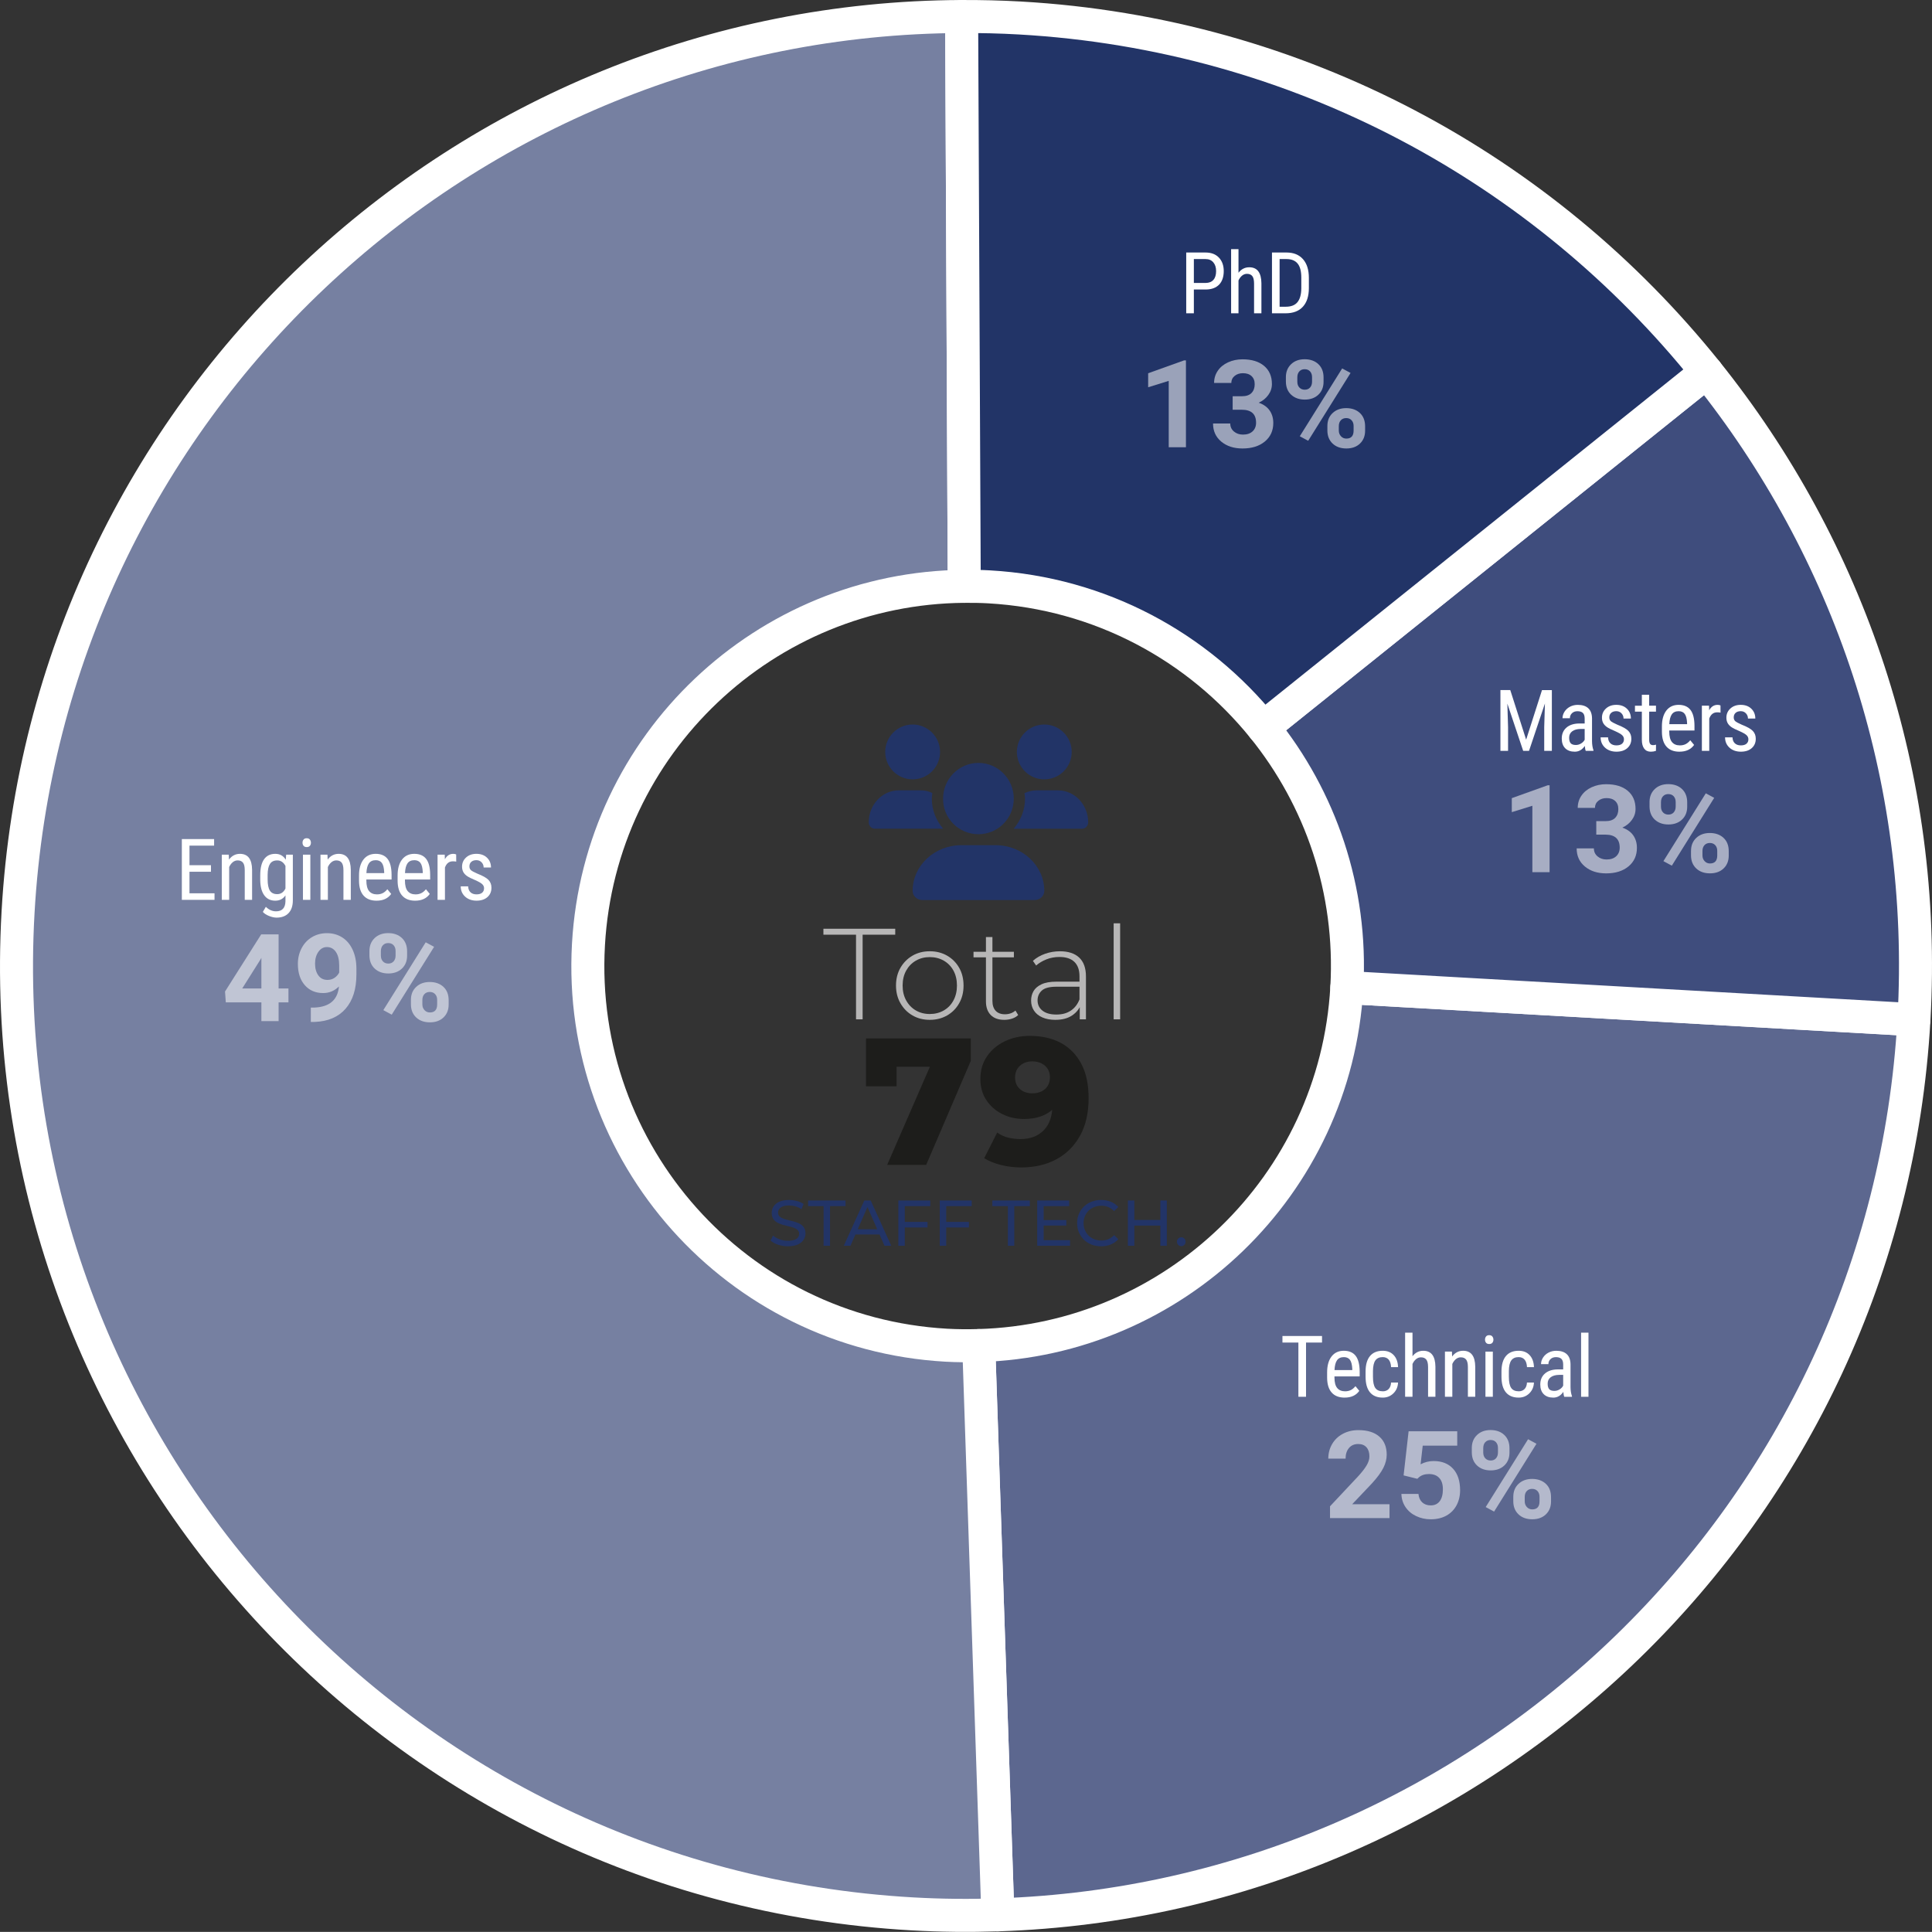 <svg xmlns="http://www.w3.org/2000/svg" id="Capa_2" viewBox="0 0 1694.99 1694.88"><rect x="0" y="0" width="1694.99" height="1694.88" fill="#333333" stroke="none"/><defs><style>.cls-1{fill:#fff;}.cls-2{fill:#b7b6b6;}.cls-3,.cls-4{fill:#223467;}.cls-5{fill:#1d1d1b;}.cls-6{opacity:.54;}.cls-7{fill:#5c678f;}.cls-7,.cls-8,.cls-4,.cls-9{stroke:#fff;stroke-linecap:round;stroke-linejoin:round;stroke-width:28.96px;}.cls-8{fill:#3f4d7d;}.cls-9{fill:#7680a1;}</style></defs><g id="Capa_1-2"><g><path class="cls-7" d="M1181.6,866.37l497.55,28.21c-24.61,434.06-377.36,771.53-803.72,785.36l-16.76-499.45c171.18-4.82,313.06-140.01,322.93-314.12Z"></path><path class="cls-9" d="M843.66,14.49C406.57,16.09,40.91,358.06,15.84,800.28c-26.04,459.31,325.19,852.77,784.5,878.81,25.25,1.43,50.29,1.66,75.09,.85l-16.76-499.45c-9.45,.27-18.98,.23-28.6-.32-183.72-10.42-324.22-167.8-313.8-351.52,10-176.4,155.49-312.86,329.69-314.25l-2.3-499.92Z"></path><path class="cls-8" d="M1181.6,866.37l497.55,28.21c12.13-213.87-57.58-413.44-181.87-568.3l-389.03,312.02c50.1,62.05,78.22,142.18,73.35,228.08Z"></path><path class="cls-4" d="M1108.25,638.3l389.03-312.02C1354.64,148.55,1140.09,29.69,894.65,15.78c-17.09-.97-34.09-1.35-50.98-1.29l2.3,499.92c7.24-.06,14.51,.03,21.83,.45,97.83,5.55,183.39,52.77,240.45,123.45Z"></path><path class="cls-3" d="M858.4,731.87c17.27,0,31.01-14,31.01-31.28s-14-31.28-31.01-31.28-31.01,14-31.01,31.28c-.27,17.27,13.75,31.28,31.01,31.28Zm15.04,9.63h-30.02c-23.61,0-42.74,17.96-42.74,40.1,0,4.45,3.82,8.03,8.54,8.03h98.42c4.72,0,8.54-3.58,8.54-8.03,0-22.14-19.13-40.1-42.74-40.1Zm42.74-57.75c13.29,0,24.06-10.77,24.06-24.06s-10.77-24.06-24.06-24.06-24.06,10.77-24.06,24.06,10.77,24.06,24.06,24.06Zm-98.69,16.84c0-1.64,.3-3.2,.48-4.79-3.28-1.8-6.89-2.43-10.71-2.43h-18.6c-14.63,0-26.49,12.57-26.49,28.06,0,3.1,2.37,5.62,5.3,5.62h60.01c-6.14-7.16-9.99-16.33-9.99-26.47Zm-16.81-16.84c13.29,0,24.06-10.77,24.06-24.06s-10.77-24.06-24.06-24.06-24.06,10.77-24.06,24.06,10.77,24.06,24.06,24.06Zm127.51,9.63h-18.6c-3.85,0-7.48,.91-10.79,2.48,.18,1.58,.48,3.12,.48,4.74,0,10.14-3.84,19.31-9.97,26.47h60.07c2.94,0,5.31-2.53,5.31-5.62,0-15.49-11.85-28.06-26.5-28.06Z"></path><g><path class="cls-2" d="M751.01,894.28v-74.25h-28.61v-5.22h63.01v5.22h-28.61v74.25h-5.79Z"></path><path class="cls-2" d="M815.72,894.73c-5.68,0-10.73-1.29-15.16-3.86-4.43-2.57-7.95-6.13-10.56-10.67s-3.92-9.72-3.92-15.55,1.31-11.11,3.92-15.61c2.61-4.5,6.13-8.04,10.56-10.62,4.43-2.57,9.48-3.86,15.16-3.86s10.75,1.29,15.21,3.86c4.46,2.57,7.98,6.11,10.56,10.62,2.57,4.5,3.86,9.71,3.86,15.61s-1.29,11.01-3.86,15.55c-2.57,4.54-6.09,8.1-10.56,10.67-4.47,2.57-9.54,3.86-15.21,3.86Zm0-5.11c4.54,0,8.63-1.04,12.26-3.12,3.63-2.08,6.47-5.01,8.51-8.8,2.04-3.78,3.07-8.13,3.07-13.05s-1.02-9.37-3.07-13.11c-2.04-3.75-4.88-6.66-8.51-8.74-3.63-2.08-7.72-3.12-12.26-3.12s-8.61,1.04-12.2,3.12c-3.6,2.08-6.43,5-8.51,8.74-2.08,3.75-3.12,8.12-3.12,13.11s1.04,9.27,3.12,13.05c2.08,3.79,4.92,6.72,8.51,8.8,3.59,2.08,7.66,3.12,12.2,3.12Z"></path><path class="cls-2" d="M854.09,839.9v-4.88h35.42v4.88h-35.42Zm27.02,54.83c-5.22,0-9.21-1.44-11.98-4.31-2.76-2.88-4.14-6.81-4.14-11.81v-56.54h5.68v55.97c0,3.79,.95,6.7,2.84,8.74,1.89,2.04,4.62,3.07,8.17,3.07s6.77-1.1,9.2-3.29l2.38,3.97c-1.51,1.44-3.35,2.5-5.51,3.18-2.16,.68-4.37,1.02-6.64,1.02Z"></path><path class="cls-2" d="M925.95,894.73c-4.39,0-8.19-.7-11.41-2.1-3.22-1.4-5.68-3.39-7.38-5.96-1.7-2.57-2.55-5.52-2.55-8.85,0-3.03,.7-5.77,2.1-8.23,1.4-2.46,3.73-4.46,6.98-6.02,3.25-1.55,7.61-2.33,13.05-2.33h21.8v4.43h-21.68c-6.13,0-10.43,1.13-12.89,3.41-2.46,2.27-3.69,5.11-3.69,8.51,0,3.79,1.44,6.81,4.31,9.08,2.88,2.27,6.92,3.41,12.15,3.41s9.21-1.13,12.66-3.41c3.44-2.27,6-5.56,7.66-9.88l1.59,3.86c-1.59,4.31-4.3,7.74-8.12,10.27-3.82,2.54-8.68,3.8-14.59,3.8Zm21.34-.45v-13.51l-.23-2.04v-22.25c0-5.52-1.5-9.72-4.48-12.6-2.99-2.88-7.36-4.31-13.11-4.31-4.09,0-7.89,.7-11.41,2.1-3.52,1.4-6.53,3.2-9.03,5.39l-2.84-4.09c2.95-2.65,6.51-4.71,10.67-6.19,4.16-1.47,8.51-2.21,13.05-2.21,7.34,0,12.98,1.86,16.92,5.56,3.93,3.71,5.9,9.23,5.9,16.57v37.58h-5.45Z"></path><path class="cls-2" d="M977.04,894.28v-84.24h5.68v84.24h-5.68Z"></path><path class="cls-5" d="M778.32,1021.99l43.28-99.39,8.4,13.32h-56.28l12.84-14.43v31.55h-26.79v-42.01h91.94v19.66l-39.16,91.31h-34.24Z"></path><path class="cls-5" d="M903.55,908.81c10.46,0,19.52,2.06,27.19,6.18,7.66,4.12,13.63,10.22,17.91,18.31,4.28,8.08,6.42,18.15,6.42,30.2,0,12.89-2.51,23.86-7.53,32.89-5.02,9.04-11.94,15.93-20.77,20.69-8.83,4.76-19.1,7.13-30.83,7.13-6.13,0-12.05-.71-17.75-2.14-5.71-1.43-10.62-3.41-14.74-5.94l11.41-22.51c3.17,2.22,6.47,3.73,9.91,4.52,3.43,.79,6.95,1.19,10.54,1.19,8.56,0,15.38-2.59,20.45-7.77,5.07-5.18,7.61-12.73,7.61-22.67v-5.63c0-1.96-.16-3.94-.48-5.95l7.77,6.5c-1.9,3.91-4.39,7.19-7.45,9.83-3.07,2.64-6.66,4.65-10.78,6.02-4.12,1.37-8.83,2.06-14.11,2.06-6.97,0-13.34-1.45-19.1-4.36-5.76-2.91-10.38-6.98-13.87-12.21-3.49-5.23-5.23-11.39-5.23-18.47,0-7.71,1.95-14.4,5.87-20.05,3.91-5.65,9.14-10.04,15.69-13.16,6.55-3.12,13.84-4.68,21.88-4.68Zm2.06,22.35c-2.96,0-5.55,.58-7.77,1.74-2.22,1.16-3.99,2.77-5.31,4.83-1.32,2.06-1.98,4.57-1.98,7.53,0,4.23,1.4,7.61,4.2,10.14,2.8,2.54,6.47,3.8,11.02,3.8,3.06,0,5.76-.58,8.08-1.74,2.32-1.16,4.12-2.8,5.39-4.91,1.27-2.11,1.9-4.6,1.9-7.45s-.63-5.15-1.9-7.21c-1.27-2.06-3.07-3.7-5.39-4.91-2.33-1.21-5.07-1.82-8.24-1.82Z"></path><path class="cls-3" d="M691.3,1093.4c-3.03,0-5.92-.46-8.69-1.39-2.76-.93-4.94-2.13-6.53-3.6l2.1-4.43c1.51,1.33,3.44,2.42,5.79,3.29s4.79,1.3,7.32,1.3c2.31,0,4.18-.26,5.62-.79,1.44-.53,2.5-1.26,3.18-2.19,.68-.93,1.02-1.98,1.02-3.15,0-1.36-.45-2.46-1.33-3.29-.89-.83-2.04-1.5-3.46-2.02-1.42-.51-2.98-.96-4.68-1.33-1.7-.38-3.42-.82-5.14-1.33-1.72-.51-3.29-1.16-4.71-1.96s-2.56-1.86-3.43-3.21c-.87-1.34-1.31-3.07-1.31-5.19s.54-3.93,1.62-5.65c1.08-1.72,2.74-3.1,5-4.14,2.25-1.04,5.12-1.56,8.6-1.56,2.31,0,4.6,.3,6.87,.91s4.24,1.48,5.9,2.61l-1.87,4.54c-1.7-1.13-3.5-1.96-5.39-2.47-1.89-.51-3.73-.77-5.51-.77-2.23,0-4.07,.28-5.51,.85-1.44,.57-2.49,1.33-3.15,2.27-.66,.95-.99,2.01-.99,3.18,0,1.4,.44,2.52,1.33,3.35,.89,.83,2.04,1.5,3.46,1.99,1.42,.49,2.98,.94,4.68,1.33,1.7,.4,3.42,.84,5.14,1.33,1.72,.49,3.29,1.13,4.71,1.93s2.56,1.85,3.43,3.18c.87,1.33,1.3,3.03,1.3,5.11s-.55,3.87-1.65,5.59c-1.1,1.72-2.79,3.1-5.08,4.14-2.29,1.04-5.18,1.56-8.66,1.56Z"></path><path class="cls-3" d="M722.57,1092.95v-34.79h-13.62v-4.94h32.87v4.94h-13.62v34.79h-5.62Z"></path><path class="cls-3" d="M740.28,1092.95l17.99-39.73h5.62l18.05,39.73h-5.96l-16.06-36.55h2.27l-16.06,36.55h-5.85Zm7.66-9.93l1.53-4.54h22.36l1.65,4.54h-25.54Z"></path><path class="cls-3" d="M793.81,1092.95h-5.68v-39.73h28.04v4.94h-22.36v34.79Zm-.57-20.95h20.49v4.88h-20.49v-4.88Z"></path><path class="cls-3" d="M830.14,1092.95h-5.68v-39.73h28.04v4.94h-22.36v34.79Zm-.57-20.95h20.49v4.88h-20.49v-4.88Z"></path><path class="cls-3" d="M884.23,1092.95v-34.79h-13.62v-4.94h32.87v4.94h-13.62v34.79h-5.62Z"></path><path class="cls-3" d="M915.62,1088.01h23.16v4.94h-28.83v-39.73h28.04v4.94h-22.36v29.86Zm-.51-17.65h20.43v4.83h-20.43v-4.83Z"></path><path class="cls-3" d="M965.97,1093.4c-3.03,0-5.82-.5-8.37-1.5-2.55-1-4.77-2.42-6.64-4.26-1.87-1.83-3.34-3.98-4.4-6.44-1.06-2.46-1.59-5.17-1.59-8.12s.53-5.66,1.59-8.12c1.06-2.46,2.54-4.61,4.43-6.44,1.89-1.83,4.12-3.25,6.67-4.26,2.55-1,5.34-1.5,8.37-1.5s5.89,.52,8.49,1.56c2.59,1.04,4.8,2.58,6.61,4.63l-3.69,3.58c-1.51-1.59-3.22-2.77-5.11-3.55-1.89-.77-3.92-1.16-6.07-1.16s-4.31,.38-6.22,1.13c-1.91,.76-3.57,1.82-4.97,3.18-1.4,1.36-2.49,2.98-3.26,4.85-.78,1.87-1.16,3.91-1.16,6.1s.39,4.23,1.16,6.1c.78,1.87,1.86,3.49,3.26,4.85,1.4,1.36,3.06,2.42,4.97,3.18,1.91,.76,3.98,1.14,6.22,1.14s4.18-.39,6.07-1.16c1.89-.77,3.59-1.98,5.11-3.6l3.69,3.58c-1.82,2.04-4.02,3.6-6.61,4.66-2.59,1.06-5.44,1.59-8.54,1.59Z"></path><path class="cls-3" d="M995.2,1092.95h-5.68v-39.73h5.68v39.73Zm23.33-17.71h-23.9v-4.94h23.9v4.94Zm-.51-22.02h5.68v39.73h-5.68v-39.73Z"></path><path class="cls-3" d="M1036.41,1093.29c-1.06,0-1.97-.37-2.72-1.11-.76-.74-1.13-1.67-1.13-2.81s.38-2.06,1.13-2.78c.76-.72,1.67-1.08,2.72-1.08s1.9,.36,2.64,1.08c.74,.72,1.11,1.65,1.11,2.78s-.37,2.07-1.11,2.81c-.74,.74-1.62,1.11-2.64,1.11Z"></path></g><g><g class="cls-6"><path class="cls-1" d="M1359.49,765.17h-15.11v-58.25l-18.04,5.6v-12.29l31.53-11.3h1.62v76.24Z"></path><path class="cls-1" d="M1400.46,720.41h8.05c3.83,0,6.68-.96,8.52-2.88,1.85-1.92,2.77-4.46,2.77-7.63s-.92-5.46-2.75-7.16c-1.83-1.71-4.35-2.56-7.56-2.56-2.89,0-5.32,.79-7.27,2.38-1.95,1.59-2.93,3.65-2.93,6.2h-15.11c0-3.97,1.07-7.54,3.22-10.69,2.14-3.16,5.14-5.62,8.99-7.4,3.85-1.78,8.1-2.67,12.73-2.67,8.05,0,14.36,1.93,18.93,5.78,4.57,3.85,6.85,9.16,6.85,15.92,0,3.49-1.06,6.69-3.19,9.62-2.13,2.93-4.92,5.18-8.37,6.75,4.29,1.54,7.49,3.84,9.6,6.9,2.11,3.07,3.16,6.69,3.16,10.88,0,6.76-2.47,12.18-7.4,16.26-4.93,4.08-11.46,6.12-19.58,6.12-7.6,0-13.81-2-18.64-6.01-4.83-4.01-7.24-9.31-7.24-15.9h15.11c0,2.86,1.07,5.2,3.22,7.01s4.78,2.72,7.92,2.72c3.59,0,6.41-.95,8.45-2.85s3.06-4.42,3.06-7.56c0-7.6-4.18-11.4-12.55-11.4h-8v-11.82Z"></path><path class="cls-1" d="M1447.17,703.67c0-4.67,1.52-8.46,4.55-11.37,3.03-2.91,7.01-4.37,11.92-4.37s8.99,1.44,12.03,4.31c3.03,2.88,4.55,6.77,4.55,11.69v3.76c0,4.71-1.52,8.49-4.55,11.35-3.03,2.86-7.01,4.29-11.92,4.29s-8.95-1.44-12-4.31c-3.05-2.88-4.58-6.75-4.58-11.63v-3.71Zm10.04,4.03c0,2.09,.6,3.77,1.8,5.05,1.2,1.27,2.78,1.91,4.73,1.91s3.5-.65,4.65-1.93c1.15-1.29,1.73-3.02,1.73-5.18v-3.87c0-2.09-.58-3.78-1.73-5.07s-2.74-1.94-4.76-1.94c-1.92,0-3.47,.64-4.65,1.91-1.19,1.27-1.78,3.04-1.78,5.31v3.82Zm9.52,51.77l-7.37-3.97,37.18-59.51,7.37,3.97-37.18,59.51Zm16.84-12.97c0-4.71,1.53-8.5,4.6-11.38,3.07-2.88,7.04-4.31,11.92-4.31s8.95,1.42,12,4.26c3.05,2.84,4.57,6.75,4.57,11.74v3.77c0,4.67-1.5,8.45-4.5,11.32-3,2.88-6.99,4.31-11.98,4.31s-9.05-1.45-12.08-4.34c-3.03-2.89-4.55-6.73-4.55-11.5v-3.87Zm10.04,4.08c0,1.92,.63,3.56,1.88,4.92,1.25,1.36,2.82,2.04,4.71,2.04,4.25,0,6.38-2.35,6.38-7.06v-3.97c0-2.09-.59-3.77-1.78-5.05-1.19-1.27-2.75-1.91-4.71-1.91s-3.52,.64-4.71,1.91c-1.19,1.27-1.78,3.01-1.78,5.2v3.92Z"></path></g><g><path class="cls-1" d="M1325,605.43l13.92,43.51,13.92-43.51h8.64v53.32h-6.7v-20.76l.62-20.8-13.95,41.56h-5.13l-13.88-41.42,.62,20.65v20.76h-6.7v-53.32h8.64Z"></path><path class="cls-1" d="M1391.22,658.75c-.39-.85-.67-2.29-.84-4.32-2.29,3.37-5.22,5.05-8.79,5.05s-6.39-1.01-8.4-3.02c-2.01-2.01-3.02-4.85-3.02-8.51,0-4.03,1.37-7.23,4.1-9.6,2.73-2.37,6.48-3.58,11.24-3.62h4.76v-4.21c0-2.37-.53-4.05-1.57-5.05-1.05-1-2.65-1.5-4.8-1.5-1.95,0-3.54,.58-4.76,1.74-1.22,1.16-1.83,2.63-1.83,4.41h-6.48c0-2.03,.6-3.96,1.79-5.8,1.2-1.84,2.81-3.29,4.83-4.34,2.03-1.05,4.29-1.58,6.78-1.58,4.05,0,7.13,1.01,9.25,3.02,2.11,2.01,3.19,4.95,3.24,8.81v19.99c.02,3.05,.44,5.7,1.25,7.95v.59h-6.74Zm-8.64-5.16c1.59,0,3.1-.44,4.54-1.32s2.49-1.98,3.15-3.29v-9.45h-3.66c-3.08,.05-5.51,.74-7.29,2.07-1.78,1.33-2.67,3.19-2.67,5.58,0,2.25,.45,3.88,1.36,4.89,.9,1.01,2.43,1.52,4.58,1.52Z"></path><path class="cls-1" d="M1424.74,648.6c0-1.39-.53-2.59-1.58-3.59-1.05-1-3.08-2.17-6.08-3.52-3.49-1.44-5.95-2.67-7.38-3.7-1.43-1.03-2.5-2.19-3.2-3.5-.71-1.31-1.06-2.86-1.06-4.67,0-3.22,1.18-5.9,3.53-8.04,2.36-2.14,5.37-3.2,9.03-3.2,3.86,0,6.96,1.12,9.3,3.37,2.34,2.25,3.52,5.13,3.52,8.64h-6.45c0-1.78-.6-3.3-1.79-4.56-1.2-1.26-2.72-1.89-4.58-1.89s-3.4,.49-4.49,1.48c-1.09,.99-1.63,2.31-1.63,3.96,0,1.32,.4,2.37,1.19,3.18,.79,.8,2.7,1.86,5.73,3.18,4.81,1.88,8.08,3.72,9.81,5.52,1.73,1.8,2.6,4.08,2.6,6.84,0,3.45-1.18,6.2-3.55,8.27-2.37,2.07-5.54,3.1-9.52,3.1s-7.47-1.18-10.03-3.55c-2.56-2.37-3.85-5.37-3.85-9.01h6.52c.07,2.2,.75,3.92,2.01,5.16,1.27,1.25,3.05,1.87,5.35,1.87,2.15,0,3.78-.48,4.91-1.45,1.12-.96,1.68-2.26,1.68-3.9Z"></path><path class="cls-1" d="M1446.86,609.53v9.59h5.97v5.24h-5.97v24.6c0,1.56,.26,2.75,.77,3.56s1.39,1.21,2.64,1.21c.85,0,1.72-.15,2.6-.44l-.07,5.46c-1.46,.49-2.97,.73-4.5,.73-2.56,0-4.52-.92-5.86-2.75-1.34-1.83-2.01-4.42-2.01-7.76v-24.61h-6.04v-5.24h6.04v-9.59h6.45Z"></path><path class="cls-1" d="M1473.42,659.48c-4.93,0-8.72-1.47-11.35-4.41-2.64-2.94-3.98-7.26-4.03-12.95v-4.8c0-5.91,1.29-10.54,3.86-13.9,2.58-3.36,6.17-5.04,10.79-5.04s8.11,1.48,10.4,4.43c2.29,2.96,3.47,7.56,3.52,13.81v4.25h-22.12v.92c0,4.25,.8,7.34,2.4,9.26,1.6,1.93,3.9,2.89,6.9,2.89,1.9,0,3.58-.36,5.04-1.08,1.45-.72,2.81-1.86,4.08-3.42l3.37,4.1c-2.81,3.96-7.09,5.93-12.85,5.93Zm-.73-35.52c-2.69,0-4.68,.92-5.97,2.76-1.29,1.84-2.03,4.71-2.2,8.59h15.6v-.88c-.17-3.76-.85-6.45-2.03-8.06-1.18-1.61-2.98-2.42-5.4-2.42Z"></path><path class="cls-1" d="M1509.46,625.2c-.9-.17-1.88-.26-2.93-.26-3.32,0-5.64,1.82-6.96,5.46v28.34h-6.48v-39.62h6.3l.11,4.03c1.73-3.17,4.19-4.76,7.36-4.76,1.03,0,1.88,.17,2.56,.51l.04,6.3Z"></path><path class="cls-1" d="M1533.9,648.6c0-1.39-.53-2.59-1.58-3.59-1.05-1-3.08-2.17-6.08-3.52-3.49-1.44-5.95-2.67-7.38-3.7-1.43-1.03-2.5-2.19-3.2-3.5s-1.06-2.86-1.06-4.67c0-3.22,1.18-5.9,3.53-8.04,2.36-2.14,5.37-3.2,9.03-3.2,3.86,0,6.96,1.12,9.3,3.37,2.34,2.25,3.52,5.13,3.52,8.64h-6.45c0-1.78-.6-3.3-1.79-4.56-1.2-1.26-2.72-1.89-4.58-1.89s-3.4,.49-4.49,1.48c-1.09,.99-1.63,2.31-1.63,3.96,0,1.32,.4,2.37,1.19,3.18,.79,.8,2.7,1.86,5.73,3.18,4.81,1.88,8.08,3.72,9.81,5.52,1.73,1.8,2.6,4.08,2.6,6.84,0,3.45-1.18,6.2-3.55,8.27-2.37,2.07-5.54,3.1-9.52,3.1s-7.47-1.18-10.03-3.55c-2.56-2.37-3.84-5.37-3.84-9.01h6.52c.07,2.2,.74,3.92,2.01,5.16s3.05,1.87,5.35,1.87c2.15,0,3.78-.48,4.91-1.45,1.12-.96,1.69-2.26,1.69-3.9Z"></path></g></g><g><g class="cls-6"><path class="cls-1" d="M1040.46,392.4h-15.11v-58.25l-18.04,5.6v-12.29l31.53-11.3h1.62v76.24Z"></path><path class="cls-1" d="M1081.43,347.64h8.05c3.83,0,6.68-.96,8.52-2.88,1.85-1.92,2.77-4.46,2.77-7.63s-.92-5.46-2.75-7.16c-1.83-1.71-4.35-2.56-7.56-2.56-2.89,0-5.32,.79-7.27,2.38-1.95,1.59-2.93,3.65-2.93,6.2h-15.11c0-3.97,1.07-7.54,3.22-10.69,2.14-3.16,5.14-5.62,9-7.4,3.85-1.78,8.1-2.67,12.73-2.67,8.05,0,14.36,1.93,18.93,5.78,4.57,3.85,6.85,9.16,6.85,15.92,0,3.49-1.06,6.69-3.19,9.62-2.13,2.93-4.92,5.18-8.37,6.75,4.29,1.53,7.49,3.83,9.6,6.9,2.11,3.07,3.16,6.69,3.16,10.88,0,6.76-2.47,12.18-7.4,16.26-4.93,4.08-11.46,6.12-19.58,6.12-7.6,0-13.81-2-18.64-6.01-4.83-4.01-7.24-9.31-7.24-15.9h15.11c0,2.86,1.07,5.2,3.22,7.01,2.14,1.81,4.78,2.72,7.92,2.72,3.59,0,6.41-.95,8.45-2.85,2.04-1.9,3.06-4.42,3.06-7.56,0-7.6-4.18-11.4-12.55-11.4h-8v-11.82Z"></path><path class="cls-1" d="M1128.14,330.91c0-4.67,1.52-8.46,4.55-11.37,3.03-2.91,7.01-4.37,11.92-4.37s8.99,1.44,12.03,4.31,4.55,6.77,4.55,11.69v3.76c0,4.71-1.52,8.49-4.55,11.35-3.03,2.86-7.01,4.29-11.92,4.29s-8.95-1.44-12-4.31c-3.05-2.88-4.58-6.75-4.58-11.64v-3.71Zm10.04,4.03c0,2.09,.6,3.77,1.8,5.05,1.2,1.27,2.78,1.91,4.73,1.91s3.5-.64,4.65-1.93,1.73-3.01,1.73-5.18v-3.87c0-2.09-.58-3.78-1.73-5.07-1.15-1.29-2.74-1.93-4.76-1.93s-3.47,.64-4.65,1.91c-1.19,1.27-1.78,3.04-1.78,5.31v3.82Zm9.52,51.77l-7.37-3.97,37.18-59.51,7.37,3.97-37.18,59.51Zm16.84-12.97c0-4.71,1.53-8.5,4.6-11.37,3.07-2.88,7.04-4.31,11.92-4.31s8.95,1.42,12,4.26c3.05,2.84,4.58,6.76,4.58,11.74v3.77c0,4.67-1.5,8.45-4.5,11.32s-6.99,4.31-11.97,4.31-9.05-1.45-12.08-4.34c-3.03-2.89-4.55-6.73-4.55-11.5v-3.87Zm10.04,4.08c0,1.92,.63,3.56,1.88,4.92,1.25,1.36,2.82,2.04,4.71,2.04,4.25,0,6.38-2.35,6.38-7.06v-3.97c0-2.09-.59-3.77-1.78-5.05-1.19-1.27-2.75-1.91-4.71-1.91s-3.52,.64-4.71,1.91-1.78,3.01-1.78,5.2v3.92Z"></path></g><g><path class="cls-1" d="M1047.4,253.98v20.88h-6.7v-53.32h16.99c4.96,0,8.85,1.48,11.68,4.45,2.83,2.97,4.25,6.92,4.25,11.85s-1.35,9.08-4.05,11.85c-2.7,2.77-6.5,4.21-11.41,4.3h-10.77Zm0-5.75h10.29c2.98,0,5.26-.89,6.85-2.68,1.59-1.79,2.38-4.34,2.38-7.67s-.82-5.77-2.45-7.7c-1.64-1.93-3.88-2.9-6.74-2.9h-10.33v20.95Z"></path><path class="cls-1" d="M1086.56,239.29c2.47-3.2,5.62-4.8,9.45-4.8,7.01,0,10.56,4.68,10.66,14.03v26.33h-6.45v-26.04c0-3.1-.52-5.3-1.56-6.61-1.04-1.31-2.59-1.96-4.67-1.96-1.61,0-3.06,.54-4.34,1.61-1.28,1.07-2.31,2.48-3.09,4.21v28.79h-6.48v-56.25h6.48v20.69Z"></path><path class="cls-1" d="M1115.93,274.85v-53.32h12.71c6.23,0,11.06,1.95,14.5,5.84,3.44,3.89,5.16,9.37,5.16,16.43v8.94c0,7.05-1.75,12.51-5.24,16.35-3.49,3.84-8.56,5.77-15.2,5.77h-11.94Zm6.7-47.57v41.82h5.38c4.71,0,8.15-1.35,10.33-4.05,2.17-2.7,3.28-6.7,3.33-12v-9.46c0-5.62-1.08-9.74-3.24-12.37-2.16-2.63-5.43-3.94-9.8-3.94h-6.01Z"></path></g></g><g class="cls-6"><path class="cls-1" d="M1219.05,1331.85h-52.19v-10.35l24.63-26.25c3.38-3.69,5.88-6.92,7.5-9.67,1.62-2.75,2.43-5.37,2.43-7.84,0-3.38-.85-6.04-2.56-7.97s-4.15-2.9-7.32-2.9c-3.42,0-6.11,1.18-8.08,3.53-1.97,2.35-2.95,5.45-2.95,9.28h-15.17c0-4.64,1.11-8.87,3.32-12.71,2.21-3.83,5.34-6.84,9.39-9.02,4.04-2.18,8.63-3.27,13.75-3.27,7.84,0,13.94,1.88,18.28,5.65,4.34,3.76,6.51,9.08,6.51,15.95,0,3.76-.98,7.6-2.93,11.5-1.95,3.91-5.3,8.45-10.04,13.65l-17.31,18.25h32.74v12.18Z"></path><path class="cls-1" d="M1231.41,1294.41l4.39-38.7h42.67v12.6h-30.28l-1.88,16.37c3.59-1.92,7.41-2.88,11.45-2.88,7.25,0,12.93,2.25,17.05,6.75s6.17,10.79,6.17,18.88c0,4.92-1.04,9.32-3.11,13.2-2.08,3.89-5.05,6.9-8.92,9.05-3.87,2.14-8.44,3.22-13.7,3.22-4.6,0-8.87-.93-12.81-2.8s-7.05-4.49-9.33-7.87c-2.28-3.38-3.5-7.23-3.63-11.56h14.96c.31,3.17,1.42,5.64,3.32,7.4,1.9,1.76,4.38,2.64,7.45,2.64,3.42,0,6.05-1.23,7.9-3.69,1.85-2.46,2.77-5.94,2.77-10.43s-1.06-7.63-3.19-9.94c-2.13-2.3-5.14-3.45-9.05-3.45-3.59,0-6.5,.94-8.73,2.82l-1.46,1.36-12.03-2.98Z"></path><path class="cls-1" d="M1291.25,1270.35c0-4.67,1.52-8.46,4.55-11.37,3.03-2.91,7.01-4.37,11.92-4.37s9,1.44,12.03,4.31c3.03,2.88,4.55,6.77,4.55,11.69v3.77c0,4.71-1.52,8.49-4.55,11.35-3.03,2.86-7.01,4.29-11.92,4.29s-8.95-1.44-12-4.31-4.58-6.75-4.58-11.63v-3.71Zm10.04,4.03c0,2.09,.6,3.77,1.8,5.05,1.2,1.27,2.78,1.91,4.73,1.91s3.5-.64,4.65-1.94c1.15-1.29,1.73-3.01,1.73-5.18v-3.87c0-2.09-.58-3.78-1.73-5.07s-2.74-1.94-4.76-1.94c-1.92,0-3.47,.64-4.65,1.91-1.19,1.27-1.78,3.04-1.78,5.31v3.82Zm9.52,51.77l-7.37-3.97,37.18-59.51,7.37,3.97-37.18,59.51Zm16.84-12.97c0-4.71,1.53-8.5,4.6-11.37s7.04-4.31,11.92-4.31,8.95,1.42,12,4.26c3.05,2.84,4.58,6.75,4.58,11.74v3.76c0,4.67-1.5,8.45-4.5,11.32-3,2.88-6.99,4.31-11.98,4.31s-9.05-1.45-12.08-4.34c-3.03-2.89-4.55-6.73-4.55-11.5v-3.87Zm10.04,4.08c0,1.92,.63,3.56,1.88,4.92,1.25,1.36,2.82,2.04,4.71,2.04,4.25,0,6.38-2.35,6.38-7.06v-3.97c0-2.09-.59-3.77-1.78-5.05-1.19-1.27-2.75-1.91-4.71-1.91s-3.52,.64-4.71,1.91c-1.19,1.27-1.78,3.01-1.78,5.2v3.92Z"></path></g><g><path class="cls-1" d="M1159.84,1177.85h-14.03v47.57h-6.7v-47.57h-13.99v-5.75h34.72v5.75Z"></path><path class="cls-1" d="M1179.7,1226.16c-4.93,0-8.72-1.47-11.35-4.41-2.64-2.94-3.98-7.26-4.03-12.95v-4.8c0-5.91,1.29-10.54,3.86-13.9,2.58-3.36,6.17-5.04,10.78-5.04s8.11,1.48,10.4,4.43c2.29,2.96,3.47,7.56,3.52,13.81v4.25h-22.12v.92c0,4.25,.8,7.34,2.4,9.26,1.6,1.93,3.9,2.89,6.9,2.89,1.9,0,3.58-.36,5.04-1.08,1.45-.72,2.81-1.86,4.08-3.42l3.37,4.1c-2.81,3.96-7.09,5.93-12.85,5.93Zm-.73-35.52c-2.69,0-4.68,.92-5.97,2.76-1.29,1.84-2.03,4.71-2.2,8.59h15.6v-.88c-.17-3.76-.85-6.45-2.03-8.06-1.18-1.61-2.98-2.42-5.4-2.42Z"></path><path class="cls-1" d="M1213.14,1220.63c2.15,0,3.87-.67,5.16-2,1.29-1.33,2-3.23,2.12-5.7h6.12c-.15,3.81-1.5,6.96-4.05,9.47-2.55,2.5-5.67,3.75-9.36,3.75-4.91,0-8.65-1.54-11.22-4.63-2.58-3.09-3.86-7.68-3.86-13.79v-4.36c0-5.98,1.28-10.53,3.85-13.64,2.56-3.11,6.3-4.67,11.21-4.67,4.05,0,7.27,1.28,9.65,3.84,2.38,2.56,3.64,6.07,3.79,10.51h-6.12c-.15-2.93-.85-5.13-2.11-6.59s-3-2.2-5.22-2.2c-2.88,0-5.02,.95-6.41,2.84-1.39,1.89-2.11,5-2.16,9.32v5.05c0,4.66,.69,7.96,2.07,9.89s3.56,2.89,6.54,2.89Z"></path><path class="cls-1" d="M1239.22,1189.87c2.47-3.2,5.62-4.8,9.45-4.8,7.01,0,10.56,4.68,10.66,14.03v26.33h-6.45v-26.04c0-3.1-.52-5.3-1.56-6.61s-2.59-1.96-4.67-1.96c-1.61,0-3.06,.54-4.34,1.61-1.28,1.08-2.31,2.48-3.09,4.21v28.78h-6.48v-56.25h6.48v20.69Z"></path><path class="cls-1" d="M1273.8,1185.8l.18,4.28c2.51-3.34,5.73-5.02,9.63-5.02,7.01,0,10.56,4.68,10.66,14.03v26.33h-6.45v-26.04c0-3.1-.52-5.3-1.56-6.61s-2.59-1.96-4.67-1.96c-1.61,0-3.06,.54-4.34,1.61-1.28,1.08-2.31,2.48-3.09,4.21v28.78h-6.48v-39.62h6.12Z"></path><path class="cls-1" d="M1310.21,1175.29c0,1.1-.31,2.01-.92,2.75-.61,.73-1.54,1.1-2.78,1.1s-2.14-.37-2.75-1.1c-.61-.73-.92-1.65-.92-2.75s.31-2.03,.92-2.78c.61-.76,1.53-1.13,2.75-1.13s2.14,.38,2.76,1.15c.62,.77,.93,1.69,.93,2.76Zm-.51,50.13h-6.48v-39.62h6.48v39.62Z"></path><path class="cls-1" d="M1332.37,1220.63c2.15,0,3.87-.67,5.16-2,1.29-1.33,2-3.23,2.12-5.7h6.12c-.15,3.81-1.5,6.96-4.05,9.47-2.55,2.5-5.67,3.75-9.36,3.75-4.91,0-8.65-1.54-11.22-4.63-2.58-3.09-3.86-7.68-3.86-13.79v-4.36c0-5.98,1.28-10.53,3.85-13.64,2.56-3.11,6.3-4.67,11.21-4.67,4.05,0,7.27,1.28,9.65,3.84,2.38,2.56,3.64,6.07,3.79,10.51h-6.12c-.15-2.93-.85-5.13-2.11-6.59s-3-2.2-5.22-2.2c-2.88,0-5.02,.95-6.41,2.84-1.39,1.89-2.11,5-2.16,9.32v5.05c0,4.66,.69,7.96,2.07,9.89s3.56,2.89,6.54,2.89Z"></path><path class="cls-1" d="M1372.37,1225.43c-.39-.85-.67-2.29-.84-4.32-2.29,3.37-5.22,5.05-8.79,5.05s-6.39-1.01-8.4-3.02c-2.01-2.01-3.02-4.85-3.02-8.51,0-4.03,1.37-7.23,4.1-9.6,2.73-2.37,6.48-3.58,11.24-3.62h4.76v-4.21c0-2.37-.53-4.05-1.57-5.05-1.05-1-2.65-1.5-4.8-1.5-1.95,0-3.54,.58-4.76,1.74-1.22,1.16-1.83,2.63-1.83,4.41h-6.48c0-2.03,.6-3.96,1.79-5.8,1.2-1.84,2.81-3.29,4.83-4.34,2.03-1.05,4.28-1.58,6.77-1.58,4.05,0,7.13,1.01,9.25,3.02,2.11,2.01,3.19,4.95,3.24,8.81v19.99c.02,3.05,.44,5.7,1.25,7.95v.59h-6.74Zm-8.64-5.16c1.59,0,3.1-.44,4.54-1.32,1.44-.88,2.49-1.98,3.15-3.29v-9.45h-3.66c-3.08,.05-5.51,.74-7.29,2.07-1.78,1.33-2.67,3.19-2.67,5.58,0,2.25,.45,3.88,1.35,4.89,.9,1.01,2.43,1.52,4.58,1.52Z"></path><path class="cls-1" d="M1393.61,1225.43h-6.48v-56.25h6.48v56.25Z"></path></g><g><g class="cls-6"><path class="cls-1" d="M244.43,867.22h8.63v12.18h-8.63v16.47h-15.11v-16.47h-31.22l-.68-9.52,31.74-50.15h15.27v47.48Zm-31.95,0h16.84v-26.88l-.99,1.73-15.84,25.15Z"></path><path class="cls-1" d="M297.37,865.44c-3.94,3.87-8.54,5.8-13.81,5.8-6.73,0-12.12-2.31-16.16-6.93-4.04-4.62-6.07-10.85-6.07-18.69,0-4.99,1.09-9.56,3.27-13.73,2.18-4.17,5.22-7.41,9.12-9.73,3.9-2.32,8.3-3.48,13.18-3.48s9.48,1.26,13.39,3.77,6.94,6.12,9.1,10.82c2.16,4.71,3.26,10.09,3.29,16.16v5.6c0,12.69-3.16,22.66-9.46,29.91-6.31,7.25-15.25,11.12-26.83,11.61l-3.71,.05v-12.6l3.35-.05c13.14-.59,20.25-6.76,21.34-18.51Zm-10.09-5.75c2.44,0,4.54-.63,6.3-1.88,1.76-1.25,3.09-2.77,4-4.55v-6.22c0-5.12-.98-9.1-2.93-11.92-1.95-2.82-4.57-4.24-7.84-4.24-3.03,0-5.53,1.39-7.48,4.16-1.95,2.77-2.93,6.25-2.93,10.43s.95,7.56,2.85,10.22c1.9,2.67,4.58,4,8.03,4Z"></path><path class="cls-1" d="M324.11,834.38c0-4.67,1.52-8.46,4.55-11.37,3.03-2.91,7.01-4.37,11.92-4.37s8.99,1.44,12.03,4.31c3.03,2.88,4.55,6.77,4.55,11.69v3.77c0,4.71-1.52,8.49-4.55,11.35-3.03,2.86-7.01,4.29-11.92,4.29s-8.95-1.44-12-4.31-4.58-6.75-4.58-11.64v-3.71Zm10.04,4.03c0,2.09,.6,3.77,1.8,5.05,1.2,1.27,2.78,1.91,4.73,1.91s3.5-.64,4.65-1.94c1.15-1.29,1.73-3.01,1.73-5.18v-3.87c0-2.09-.58-3.78-1.73-5.07-1.15-1.29-2.74-1.93-4.76-1.93s-3.47,.64-4.65,1.91c-1.19,1.27-1.78,3.04-1.78,5.31v3.82Zm9.52,51.77l-7.37-3.97,37.18-59.51,7.37,3.97-37.18,59.51Zm16.84-12.97c0-4.71,1.53-8.5,4.6-11.37,3.07-2.88,7.04-4.31,11.92-4.31s8.95,1.42,12,4.26c3.05,2.84,4.58,6.75,4.58,11.74v3.76c0,4.67-1.5,8.45-4.5,11.32-3,2.88-6.99,4.31-11.97,4.31s-9.05-1.45-12.08-4.34-4.55-6.73-4.55-11.5v-3.87Zm10.04,4.08c0,1.92,.63,3.56,1.88,4.92,1.25,1.36,2.82,2.04,4.71,2.04,4.25,0,6.38-2.35,6.38-7.06v-3.97c0-2.09-.59-3.77-1.78-5.05-1.19-1.27-2.75-1.91-4.71-1.91s-3.52,.64-4.71,1.91c-1.19,1.27-1.78,3.01-1.78,5.2v3.92Z"></path></g><g><path class="cls-1" d="M185.09,764.81h-18.86v18.9h21.97v5.75h-28.67v-53.32h28.31v5.75h-21.61v17.18h18.86v5.75Z"></path><path class="cls-1" d="M200.7,749.83l.18,4.29c2.51-3.35,5.72-5.02,9.63-5.02,7.01,0,10.56,4.68,10.66,14.03v26.33h-6.45v-26.04c0-3.1-.52-5.3-1.56-6.61s-2.59-1.96-4.67-1.96c-1.61,0-3.06,.54-4.34,1.61-1.28,1.07-2.31,2.48-3.09,4.21v28.78h-6.48v-39.62h6.12Z"></path><path class="cls-1" d="M228.32,767.85c0-6.18,1.12-10.85,3.37-14.01,2.25-3.16,5.53-4.74,9.85-4.74,4.03,0,7.09,1.72,9.19,5.16l.33-4.43h5.86v39.99c0,4.91-1.26,8.67-3.77,11.3-2.51,2.62-6.02,3.94-10.51,3.94-1.95,0-4.14-.48-6.57-1.45-2.43-.96-4.25-2.16-5.48-3.57l2.64-4.47c2.69,2.64,5.65,3.96,8.9,3.96,5.4,0,8.17-2.94,8.31-8.83v-5.16c-2.1,3.1-5.08,4.65-8.94,4.65-4.1,0-7.3-1.54-9.6-4.63-2.29-3.09-3.49-7.53-3.59-13.31v-4.39Zm6.48,3.68c0,4.44,.65,7.7,1.96,9.79,1.31,2.08,3.45,3.13,6.43,3.13,3.22,0,5.64-1.65,7.25-4.94v-19.79c-1.69-3.24-4.08-4.86-7.18-4.86s-5.13,1.04-6.45,3.13-1.99,5.29-2.01,9.6v3.95Z"></path><path class="cls-1" d="M272.78,739.32c0,1.1-.31,2.01-.92,2.75s-1.54,1.1-2.78,1.1-2.14-.37-2.75-1.1c-.61-.73-.92-1.65-.92-2.75s.3-2.03,.92-2.78c.61-.76,1.53-1.14,2.75-1.14s2.14,.38,2.76,1.15c.62,.77,.93,1.69,.93,2.77Zm-.51,50.13h-6.48v-39.62h6.48v39.62Z"></path><path class="cls-1" d="M287.29,749.83l.18,4.29c2.51-3.35,5.72-5.02,9.63-5.02,7.01,0,10.56,4.68,10.66,14.03v26.33h-6.45v-26.04c0-3.1-.52-5.3-1.56-6.61s-2.59-1.96-4.67-1.96c-1.61,0-3.06,.54-4.34,1.61-1.28,1.07-2.31,2.48-3.09,4.21v28.78h-6.48v-39.62h6.12Z"></path><path class="cls-1" d="M330.36,790.19c-4.93,0-8.71-1.47-11.35-4.41-2.64-2.94-3.98-7.26-4.03-12.95v-4.8c0-5.91,1.29-10.54,3.86-13.9,2.58-3.36,6.17-5.04,10.78-5.04s8.11,1.48,10.4,4.43c2.29,2.95,3.47,7.56,3.52,13.81v4.25h-22.12v.92c0,4.25,.8,7.34,2.4,9.27,1.6,1.93,3.9,2.89,6.9,2.89,1.9,0,3.58-.36,5.04-1.08,1.45-.72,2.81-1.86,4.08-3.42l3.37,4.1c-2.81,3.96-7.09,5.93-12.85,5.93Zm-.73-35.52c-2.69,0-4.67,.92-5.97,2.76-1.29,1.84-2.03,4.71-2.2,8.59h15.6v-.88c-.17-3.76-.85-6.45-2.03-8.06-1.18-1.61-2.98-2.42-5.4-2.42Z"></path><path class="cls-1" d="M364.21,790.19c-4.93,0-8.71-1.47-11.35-4.41-2.64-2.94-3.98-7.26-4.03-12.95v-4.8c0-5.91,1.29-10.54,3.86-13.9,2.58-3.36,6.17-5.04,10.78-5.04s8.11,1.48,10.4,4.43c2.29,2.95,3.47,7.56,3.52,13.81v4.25h-22.12v.92c0,4.25,.8,7.34,2.4,9.27,1.6,1.93,3.9,2.89,6.9,2.89,1.9,0,3.58-.36,5.04-1.08,1.45-.72,2.81-1.86,4.08-3.42l3.37,4.1c-2.81,3.96-7.09,5.93-12.85,5.93Zm-.73-35.52c-2.69,0-4.67,.92-5.97,2.76-1.29,1.84-2.03,4.71-2.2,8.59h15.6v-.88c-.17-3.76-.85-6.45-2.03-8.06-1.18-1.61-2.98-2.42-5.4-2.42Z"></path><path class="cls-1" d="M400.25,755.91c-.9-.17-1.88-.26-2.93-.26-3.32,0-5.64,1.82-6.96,5.46v28.34h-6.48v-39.62h6.3l.11,4.03c1.73-3.17,4.19-4.76,7.36-4.76,1.03,0,1.88,.17,2.56,.51l.04,6.3Z"></path><path class="cls-1" d="M424.68,779.31c0-1.39-.53-2.59-1.58-3.59-1.05-1-3.08-2.17-6.08-3.52-3.49-1.44-5.95-2.67-7.38-3.7-1.43-1.03-2.5-2.19-3.2-3.5s-1.06-2.86-1.06-4.67c0-3.22,1.18-5.9,3.53-8.04,2.36-2.14,5.37-3.2,9.03-3.2,3.86,0,6.96,1.12,9.3,3.37s3.52,5.13,3.52,8.64h-6.45c0-1.78-.6-3.3-1.79-4.56-1.2-1.26-2.72-1.89-4.58-1.89s-3.4,.49-4.49,1.48c-1.09,.99-1.63,2.31-1.63,3.96,0,1.31,.4,2.37,1.19,3.18s2.7,1.86,5.73,3.18c4.81,1.88,8.08,3.72,9.81,5.52s2.6,4.08,2.6,6.84c0,3.45-1.18,6.21-3.55,8.27s-5.54,3.1-9.52,3.1-7.47-1.18-10.03-3.55c-2.56-2.37-3.85-5.37-3.85-9.01h6.52c.07,2.2,.74,3.92,2.01,5.16s3.05,1.87,5.35,1.87c2.15,0,3.78-.48,4.91-1.45,1.12-.96,1.68-2.26,1.68-3.9Z"></path></g></g></g></g></svg>
